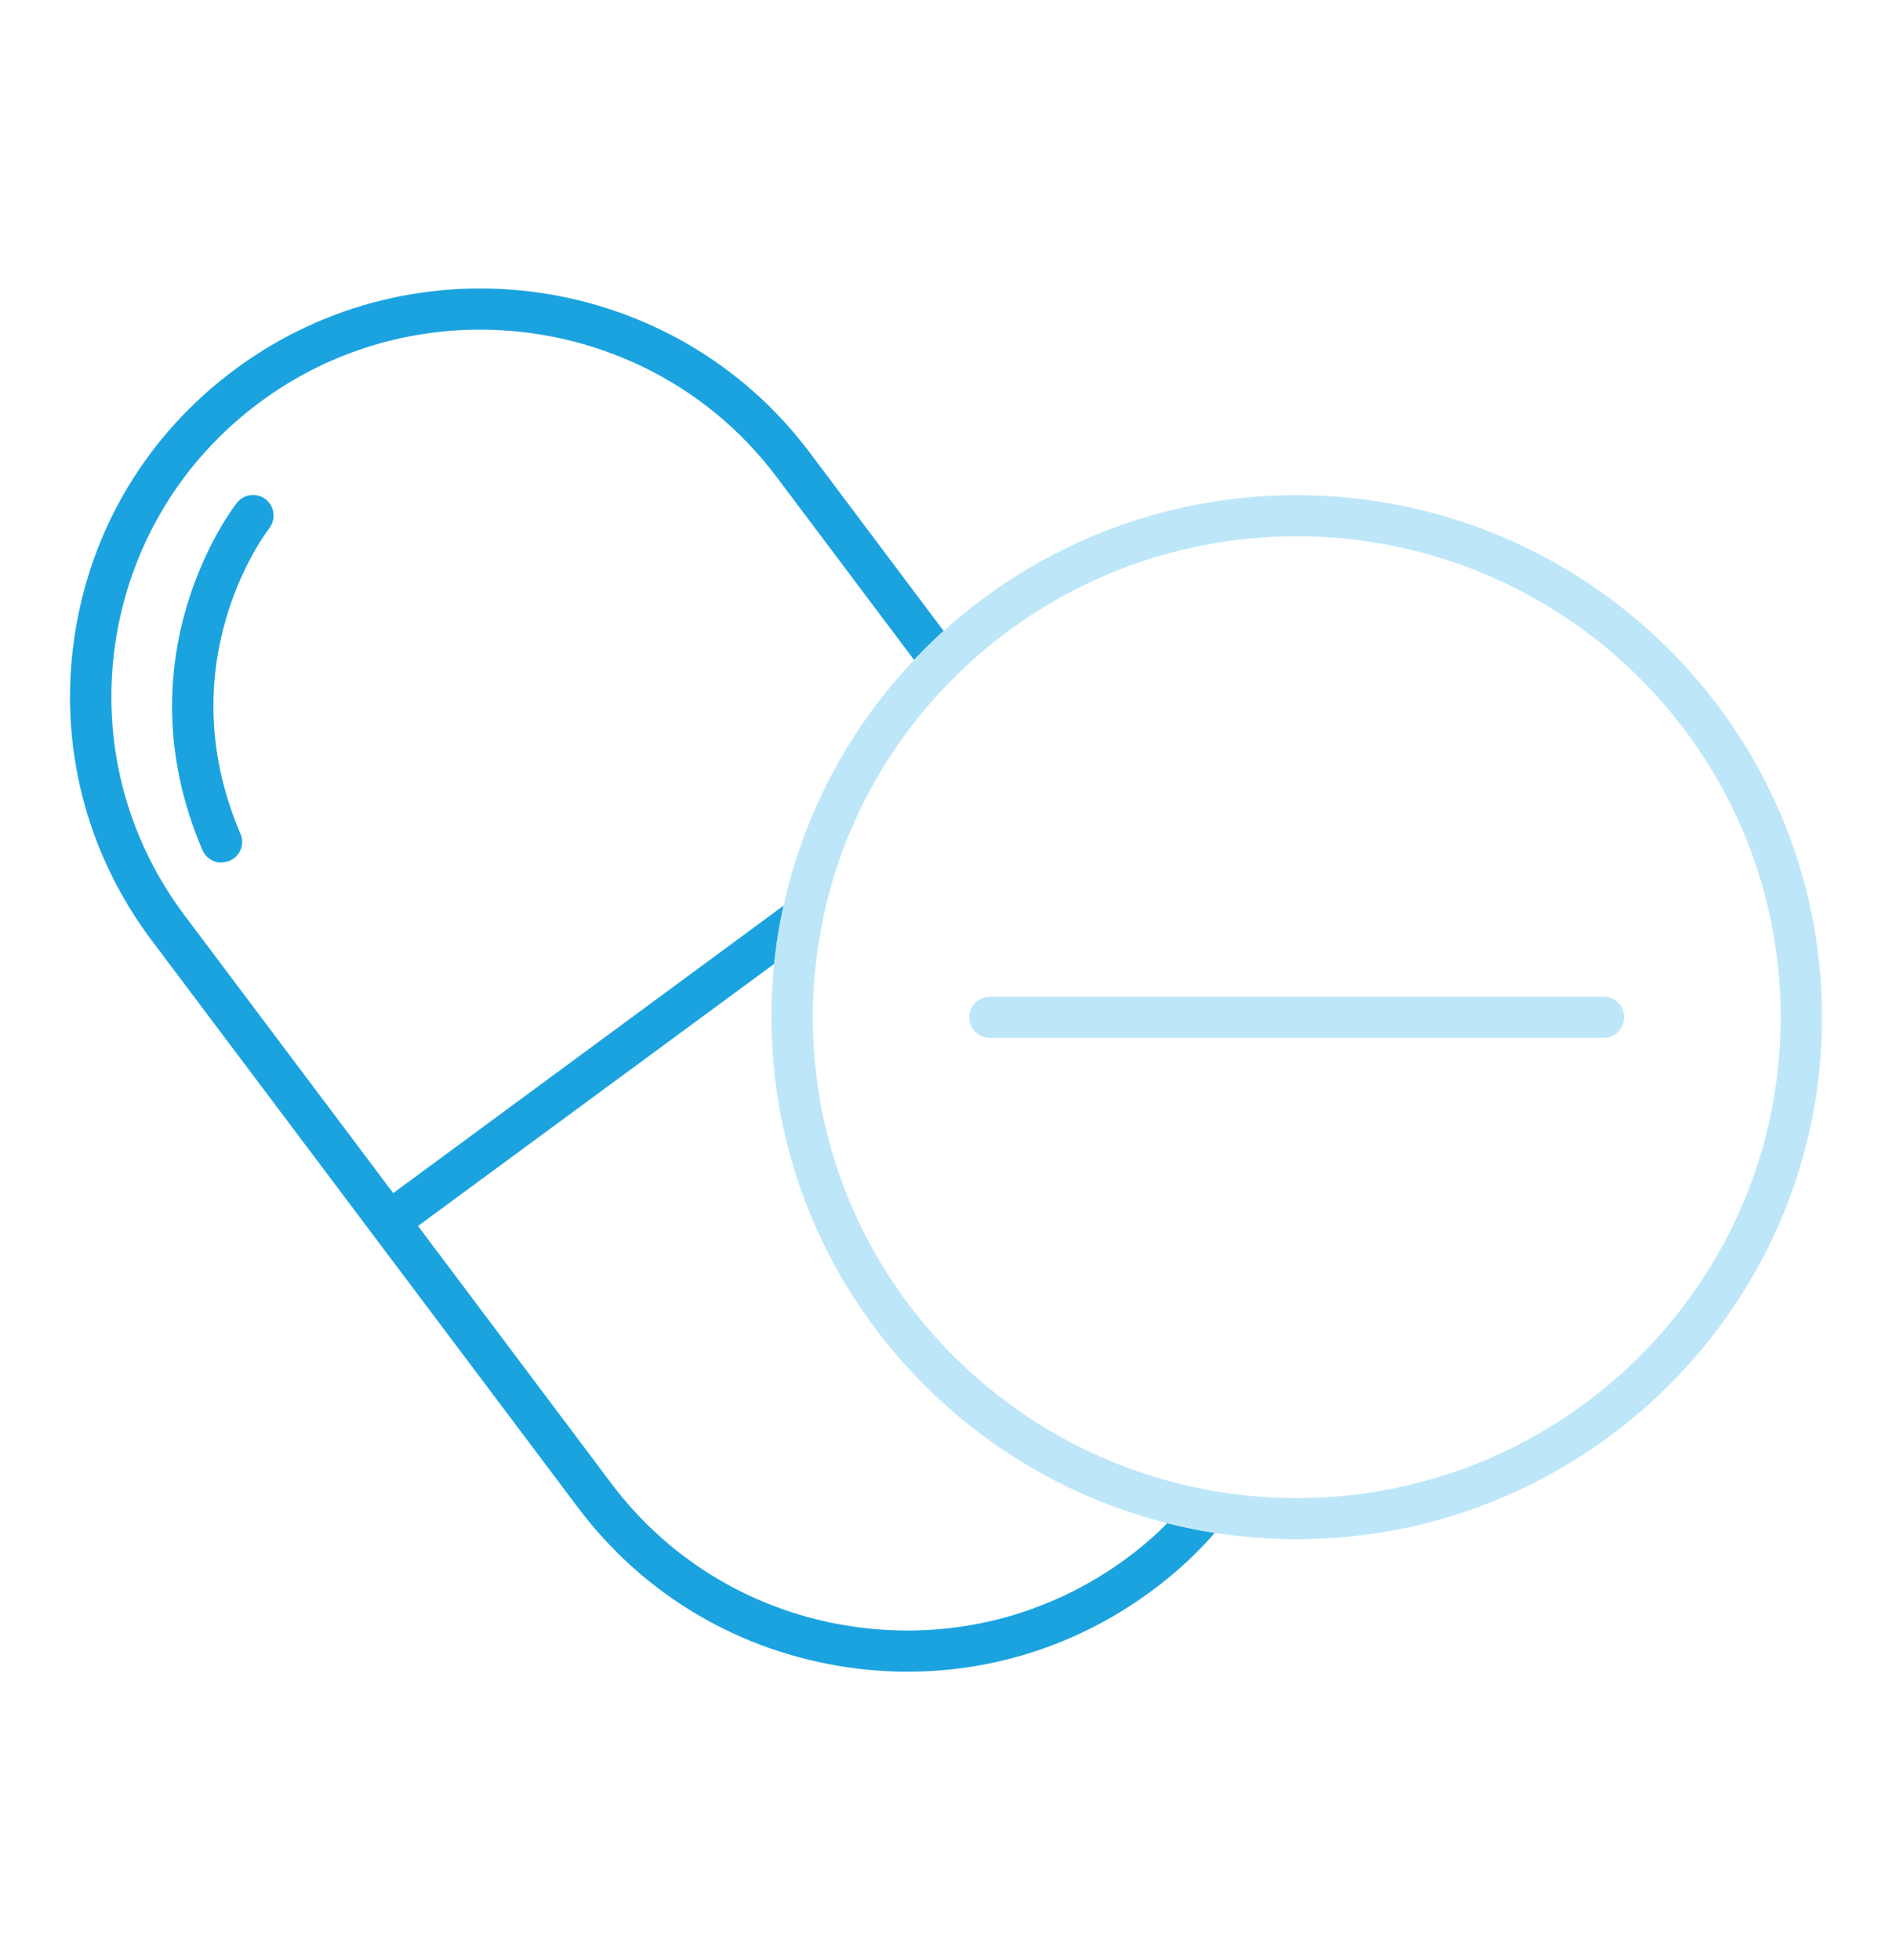 <svg width="83" height="86" viewBox="0 0 83 86" fill="none" xmlns="http://www.w3.org/2000/svg">
<g clip-path="url(#clip0_192_17)">
<path d="M51.206 66.825C50.689 67.356 50.1 67.861 49.474 68.329C46.002 70.907 41.74 71.979 37.461 71.366C33.172 70.745 29.391 68.51 26.807 65.067L18.338 53.786L17.25 52.344L8.111 40.179C5.517 36.737 4.438 32.493 5.055 28.24C5.681 23.986 7.929 20.22 11.393 17.652C14.294 15.498 17.694 14.462 21.058 14.462C26 14.462 30.887 16.688 34.06 20.914L40.099 28.951C40.516 28.51 40.951 28.086 41.396 27.681L35.511 19.841C29.572 11.93 18.266 10.299 10.305 16.21C6.451 19.066 3.949 23.247 3.26 27.978C2.571 32.709 3.776 37.422 6.651 41.252L25.356 66.14C28.23 69.969 32.437 72.457 37.198 73.15C38.077 73.277 38.948 73.34 39.818 73.34C43.672 73.34 47.416 72.105 50.553 69.771C51.578 69.014 52.494 68.167 53.292 67.248C52.584 67.14 51.895 66.996 51.206 66.825Z" fill="#1BA3E0"/>
<path d="M34.378 39.728C34.188 40.566 34.051 41.423 33.961 42.288L18.338 53.786L17.604 54.326L16.525 52.876L17.25 52.344L34.378 39.728Z" fill="#1BA3E0"/>
<path d="M9.715 37.845C9.362 37.845 9.026 37.638 8.881 37.295C5.245 28.798 10.178 22.337 10.386 22.067C10.695 21.67 11.266 21.607 11.656 21.905C12.046 22.211 12.118 22.779 11.819 23.166C11.638 23.401 7.34 29.087 10.55 36.584C10.749 37.043 10.531 37.575 10.069 37.764C9.951 37.809 9.833 37.836 9.715 37.836V37.845Z" fill="#1BA3E0"/>
<path d="M56.882 21.725C50.925 21.725 45.494 23.977 41.396 27.681C40.951 28.086 40.516 28.51 40.099 28.951C37.297 31.916 35.275 35.62 34.378 39.729C34.187 40.567 34.051 41.423 33.961 42.288C33.879 43.063 33.843 43.838 33.843 44.631C33.843 55.309 41.242 64.311 51.206 66.825C51.895 66.996 52.584 67.14 53.292 67.248C54.461 67.428 55.658 67.528 56.882 67.528C69.594 67.528 79.931 57.255 79.931 44.631C79.931 32.006 69.594 21.725 56.882 21.725ZM56.882 65.725C56.111 65.725 55.341 65.68 54.588 65.599C53.908 65.527 53.237 65.428 52.584 65.284C42.928 63.31 35.656 54.804 35.656 44.631C35.656 43.315 35.774 42.026 36.019 40.774C36.191 39.828 36.427 38.9 36.726 37.998C37.678 35.151 39.211 32.574 41.196 30.411C41.613 29.97 42.039 29.546 42.484 29.123C46.274 25.653 51.333 23.527 56.882 23.527C68.597 23.527 78.117 32.988 78.117 44.631C78.117 56.273 68.597 65.725 56.882 65.725Z" fill="#BDE7F9"/>
<path d="M71.253 44.631C71.253 45.127 70.845 45.532 70.346 45.532H43.426C42.928 45.532 42.52 45.127 42.52 44.631C42.52 44.136 42.928 43.73 43.426 43.73H70.346C70.845 43.73 71.253 44.127 71.253 44.631Z" fill="#BDE7F9"/>
</g>
<defs>
<clipPath id="clip0_192_17">
<rect width="82" height="86" fill="white" transform="translate(0.5)"/>
</clipPath>
</defs>
</svg>
